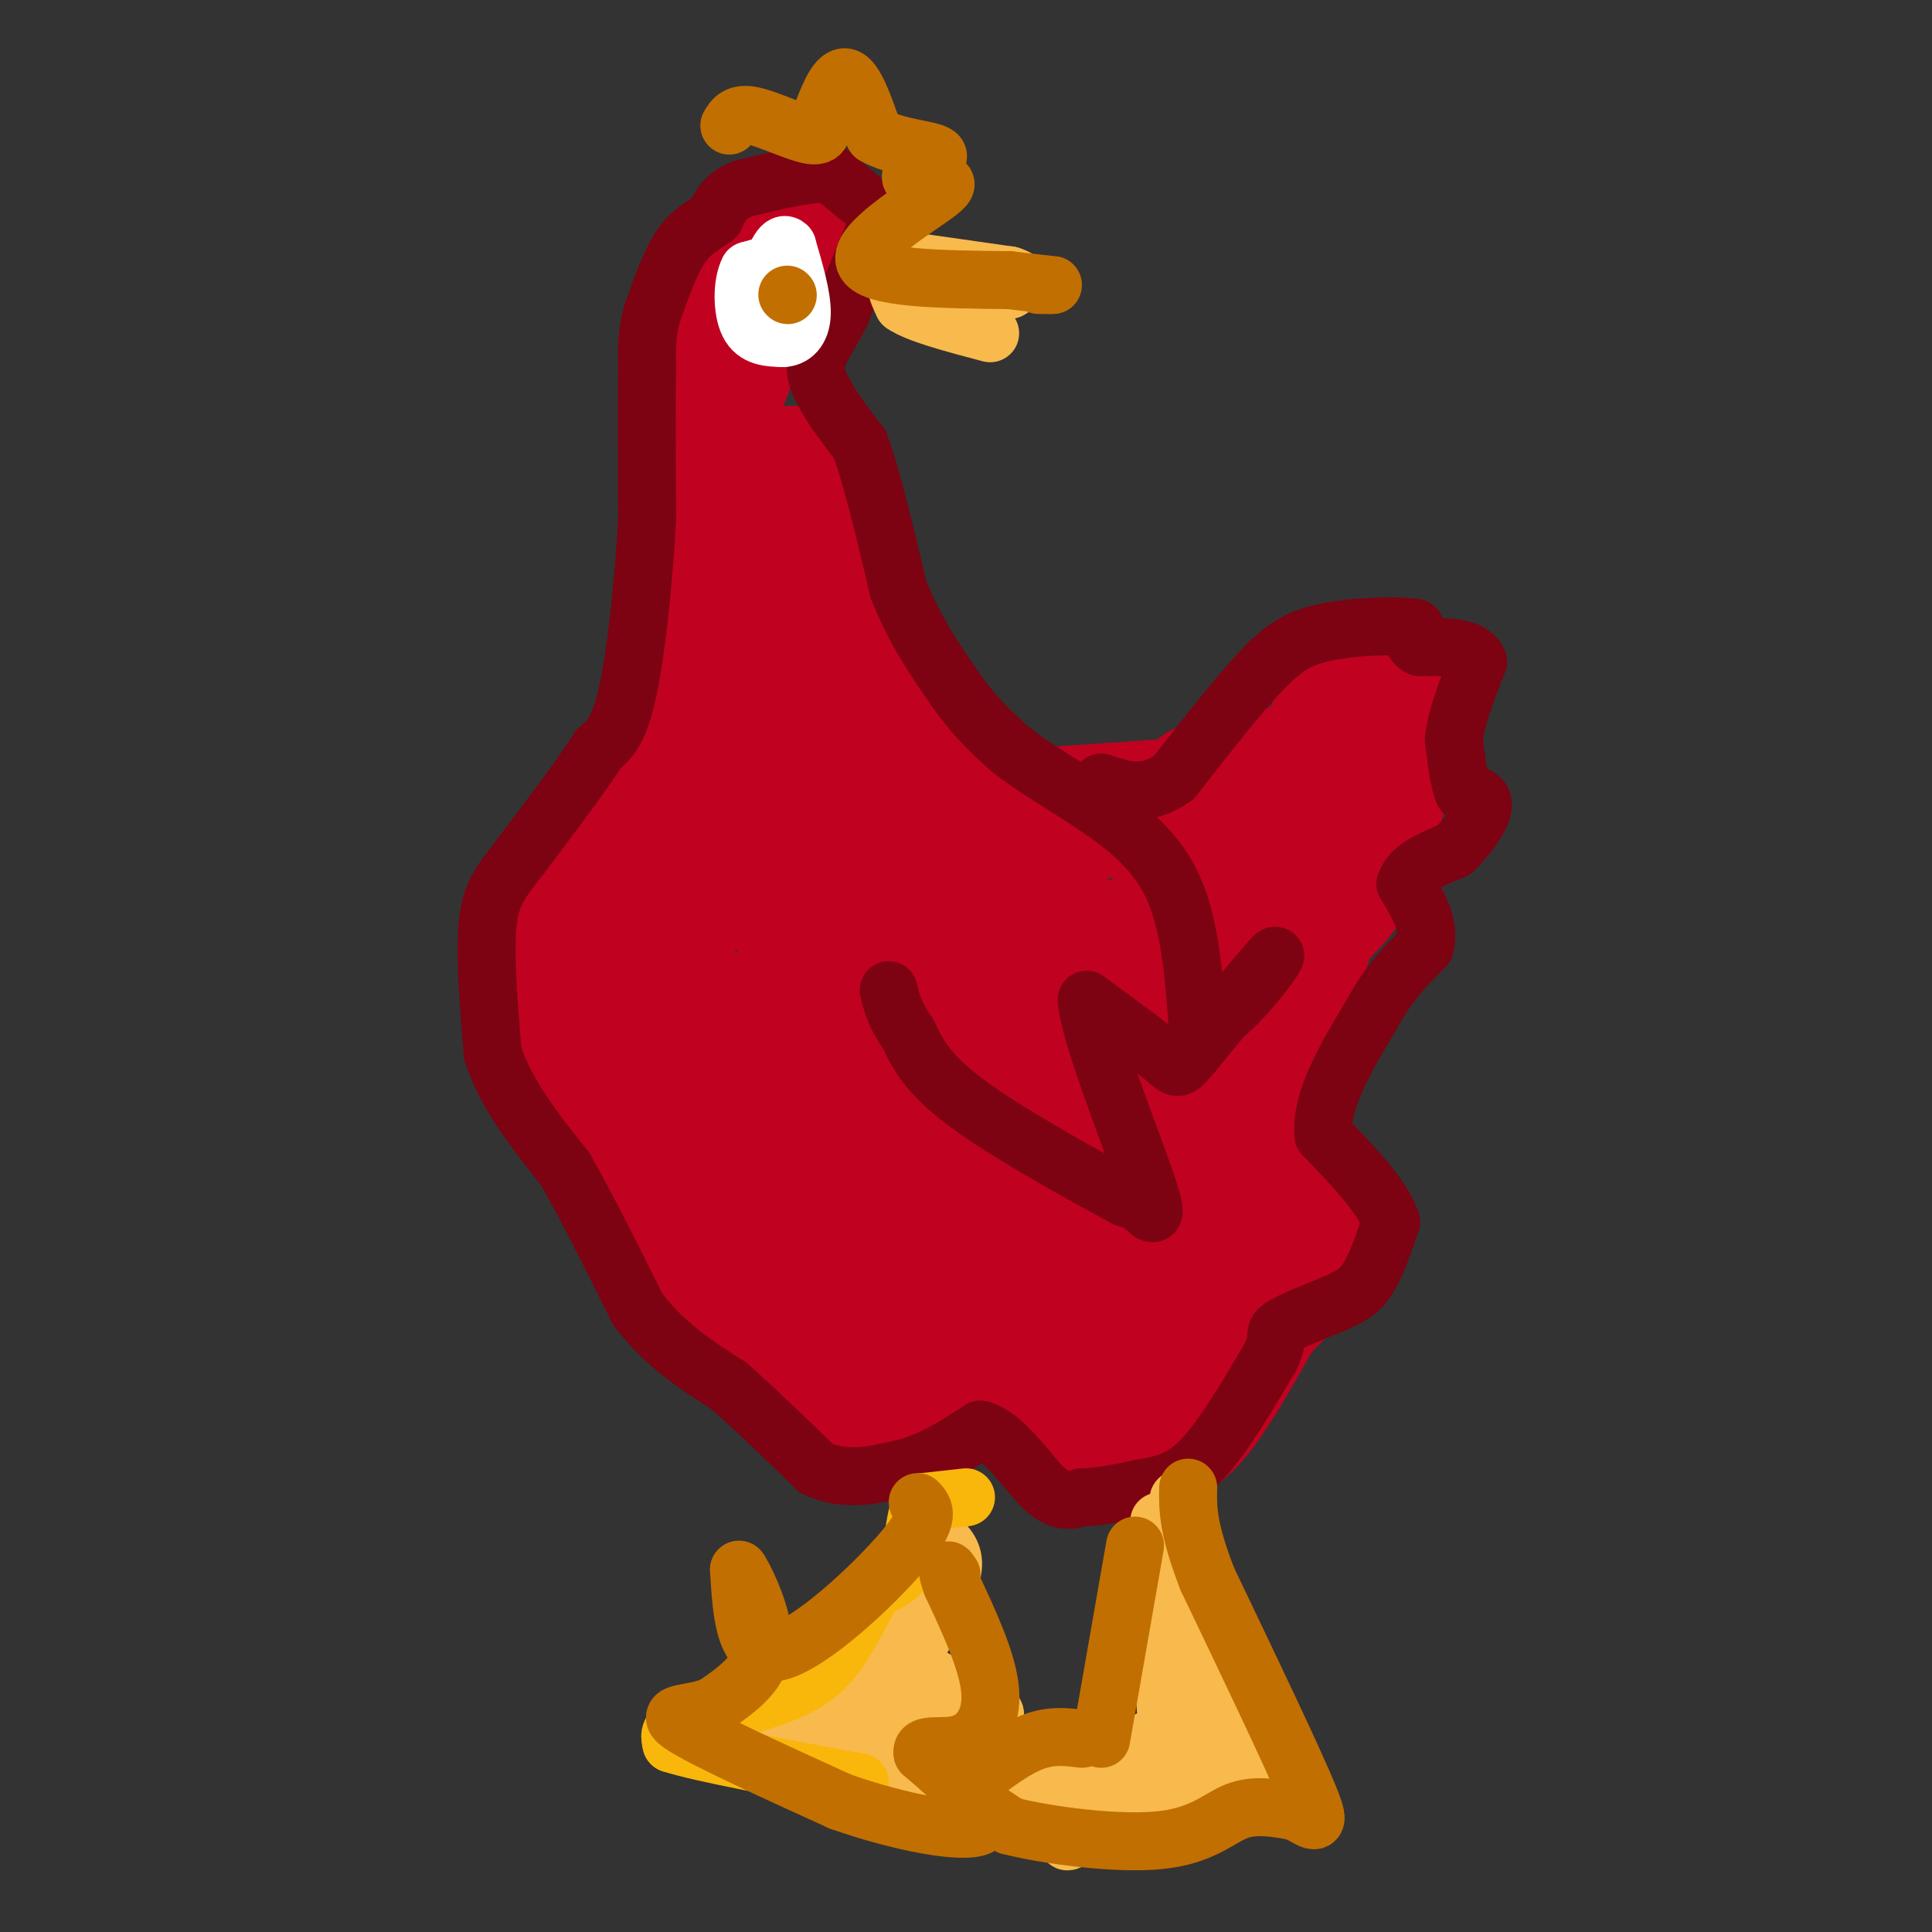 <svg viewBox='0 0 400 400' version='1.1' xmlns='http://www.w3.org/2000/svg' xmlns:xlink='http://www.w3.org/1999/xlink'><rect x="0" y="0" width="400" height="400" fill="#333333" stroke="none"/><g fill='none' stroke='#C10120' stroke-width='28' stroke-linecap='round' stroke-linejoin='round'><path d='M168,48c-4.083,1.167 -8.167,2.333 -10,4c-1.833,1.667 -1.417,3.833 -1,6'/><path d='M157,58c-1.667,5.000 -5.333,14.500 -9,24'/><path d='M148,82c-2.333,12.333 -3.667,31.167 -5,50'/><path d='M143,132c-0.956,11.867 -0.844,16.533 -2,20c-1.156,3.467 -3.578,5.733 -6,8'/><path d='M135,160c-4.400,5.156 -12.400,14.044 -16,22c-3.600,7.956 -2.800,14.978 -2,22'/><path d='M117,204c-0.167,6.500 0.417,11.750 1,17'/><path d='M118,221c2.500,7.500 8.250,17.750 14,28'/><path d='M132,249c5.333,7.167 11.667,11.083 18,15'/><path d='M150,264c5.833,6.667 11.417,15.833 17,25'/><path d='M167,289c4.378,4.911 6.822,4.689 10,4c3.178,-0.689 7.089,-1.844 11,-3'/><path d='M188,290c3.444,-1.489 6.556,-3.711 8,-6c1.444,-2.289 1.222,-4.644 1,-7'/><path d='M197,277c3.167,-2.500 10.583,-5.250 18,-8'/><path d='M215,269c4.311,-0.667 6.089,1.667 7,5c0.911,3.333 0.956,7.667 1,12'/><path d='M223,286c-0.111,4.000 -0.889,8.000 1,10c1.889,2.000 6.444,2.000 11,2'/><path d='M235,298c3.533,0.400 6.867,0.400 11,-4c4.133,-4.400 9.067,-13.200 14,-22'/><path d='M260,272c5.000,-6.000 10.500,-10.000 16,-14'/><path d='M276,258c-0.622,-4.533 -10.178,-8.867 -15,-13c-4.822,-4.133 -4.911,-8.067 -5,-12'/><path d='M256,233c0.500,-5.500 4.250,-13.250 8,-21'/><path d='M264,212c2.500,-6.833 4.750,-13.417 7,-20'/><path d='M271,192c2.644,-4.356 5.756,-5.244 9,-12c3.244,-6.756 6.622,-19.378 10,-32'/><path d='M290,148c1.956,-6.000 1.844,-5.000 -2,-2c-3.844,3.000 -11.422,8.000 -19,13'/><path d='M269,159c-4.000,2.667 -4.500,2.833 -5,3'/><path d='M164,98c0.000,0.000 3.000,24.000 3,24'/><path d='M167,122c2.000,7.500 5.500,14.250 9,21'/><path d='M176,143c4.500,7.500 11.250,15.750 18,24'/><path d='M194,167c2.800,4.533 0.800,3.867 8,3c7.200,-0.867 23.600,-1.933 40,-3'/><path d='M242,167c7.689,-1.933 6.911,-5.267 7,-2c0.089,3.267 1.044,13.133 2,23'/><path d='M251,188c-2.400,13.578 -9.400,36.022 -11,50c-1.600,13.978 2.200,19.489 6,25'/><path d='M246,263c0.933,9.000 0.267,19.000 -1,15c-1.267,-4.000 -3.133,-22.000 -5,-40'/><path d='M240,238c0.200,-17.378 3.200,-40.822 6,-52c2.800,-11.178 5.400,-10.089 8,-9'/><path d='M254,177c2.191,-0.943 3.670,1.201 4,3c0.330,1.799 -0.488,3.254 -9,8c-8.512,4.746 -24.718,12.785 -33,16c-8.282,3.215 -8.641,1.608 -9,0'/><path d='M207,204c-3.667,-0.711 -8.333,-2.489 -16,-9c-7.667,-6.511 -18.333,-17.756 -29,-29'/><path d='M162,166c-5.857,-6.012 -6.000,-6.542 -2,-2c4.000,4.542 12.143,14.155 18,19c5.857,4.845 9.429,4.923 13,5'/><path d='M191,188c9.107,2.071 25.375,4.750 26,6c0.625,1.250 -14.393,1.071 -25,0c-10.607,-1.071 -16.804,-3.036 -23,-5'/><path d='M169,189c-8.595,-3.190 -18.583,-8.667 -23,-16c-4.417,-7.333 -3.262,-16.524 -2,-21c1.262,-4.476 2.631,-4.238 4,-4'/><path d='M148,148c1.464,-0.655 3.125,-0.292 3,-1c-0.125,-0.708 -2.036,-2.488 -3,-1c-0.964,1.488 -0.982,6.244 -1,11'/><path d='M147,157c-2.393,10.786 -7.875,32.250 -11,50c-3.125,17.750 -3.893,31.786 1,43c4.893,11.214 15.446,19.607 26,28'/><path d='M163,278c11.592,6.105 27.571,7.368 40,2c12.429,-5.368 21.308,-17.368 25,-23c3.692,-5.632 2.198,-4.895 0,-6c-2.198,-1.105 -5.099,-4.053 -8,-7'/><path d='M220,244c-10.442,-0.962 -32.548,0.135 -43,2c-10.452,1.865 -9.251,4.500 -4,8c5.251,3.500 14.551,7.866 22,8c7.449,0.134 13.048,-3.964 16,-6c2.952,-2.036 3.256,-2.010 4,-6c0.744,-3.990 1.927,-11.997 0,-18c-1.927,-6.003 -6.963,-10.001 -12,-14'/><path d='M203,218c-4.775,-4.054 -10.713,-7.190 -9,-9c1.713,-1.810 11.077,-2.295 16,-7c4.923,-4.705 5.407,-13.630 7,-13c1.593,0.630 4.297,10.815 7,21'/><path d='M224,210c2.890,9.682 6.614,23.387 5,30c-1.614,6.613 -8.567,6.133 -12,7c-3.433,0.867 -3.347,3.079 -7,1c-3.653,-2.079 -11.044,-8.451 -19,-13c-7.956,-4.549 -16.478,-7.274 -25,-10'/><path d='M166,225c-5.667,-3.289 -7.333,-6.511 -8,-9c-0.667,-2.489 -0.333,-4.244 0,-6'/><path d='M158,218c-1.933,10.711 -3.867,21.422 -3,32c0.867,10.578 4.533,21.022 9,16c4.467,-5.022 9.733,-25.511 15,-46'/><path d='M179,220c1.500,-9.833 -2.250,-11.417 -6,-13'/><path d='M283,140c0.000,0.000 -3.000,4.000 -3,4'/><path d='M280,144c-1.000,1.500 -2.000,3.250 -3,5'/></g>
<g fill='none' stroke='#7D0212' stroke-width='12' stroke-linecap='round' stroke-linejoin='round'><path d='M178,41c0.000,0.000 -6.000,-5.000 -6,-5'/><path d='M172,36c-4.000,-0.333 -11.000,1.333 -18,3'/><path d='M154,39c-4.000,1.500 -5.000,3.750 -6,6'/><path d='M148,45c-2.222,1.644 -4.778,2.756 -7,6c-2.222,3.244 -4.111,8.622 -6,14'/><path d='M135,65c-1.167,4.167 -1.083,7.583 -1,11'/><path d='M134,76c-0.167,7.000 -0.083,19.000 0,31'/><path d='M134,107c-0.622,12.289 -2.178,27.511 -4,36c-1.822,8.489 -3.911,10.244 -6,12'/><path d='M124,155c-3.667,5.667 -9.833,13.833 -16,22'/><path d='M108,177c-4.089,5.333 -6.311,7.667 -7,14c-0.689,6.333 0.156,16.667 1,27'/><path d='M102,218c2.667,8.500 8.833,16.250 15,24'/><path d='M117,242c5.000,8.833 10.000,18.917 15,29'/><path d='M132,271c5.667,7.500 12.333,11.750 19,16'/><path d='M151,287c6.167,5.500 12.083,11.250 18,17'/><path d='M169,304c6.000,2.833 12.000,1.417 18,0'/><path d='M187,304c5.667,-1.333 10.833,-4.667 16,-8'/><path d='M203,296c5.022,1.333 9.578,8.667 13,12c3.422,3.333 5.711,2.667 8,2'/><path d='M224,310c3.500,0.000 8.250,-1.000 13,-2'/><path d='M237,308c4.067,-0.711 7.733,-1.489 12,-6c4.267,-4.511 9.133,-12.756 14,-21'/><path d='M263,281c2.133,-4.378 0.467,-4.822 2,-6c1.533,-1.178 6.267,-3.089 11,-5'/><path d='M276,270c3.044,-1.356 5.156,-2.244 7,-5c1.844,-2.756 3.422,-7.378 5,-12'/><path d='M288,253c-1.500,-5.000 -7.750,-11.500 -14,-18'/><path d='M274,235c-0.667,-7.167 4.667,-16.083 10,-25'/><path d='M284,210c3.500,-6.500 7.250,-10.250 11,-14'/><path d='M295,196c1.167,-4.500 -1.417,-8.750 -4,-13'/><path d='M291,183c1.000,-3.333 5.500,-5.167 10,-7'/><path d='M301,176c3.067,-2.956 5.733,-6.844 6,-9c0.267,-2.156 -1.867,-2.578 -4,-3'/><path d='M303,164c-1.000,-2.333 -1.500,-6.667 -2,-11'/><path d='M301,153c0.500,-4.500 2.750,-10.250 5,-16'/><path d='M306,137c-1.167,-3.167 -6.583,-3.083 -12,-3'/><path d='M294,134c-2.167,-1.167 -1.583,-2.583 -1,-4'/><path d='M293,130c-3.889,-0.667 -13.111,-0.333 -19,1c-5.889,1.333 -8.444,3.667 -11,6'/><path d='M263,137c-5.167,5.000 -12.583,14.500 -20,24'/><path d='M243,161c-5.833,4.167 -10.417,2.583 -15,1'/><path d='M181,48c0.000,0.000 -7.000,17.000 -7,17'/><path d='M174,65c-2.289,4.556 -4.511,7.444 -5,10c-0.489,2.556 0.756,4.778 2,7'/><path d='M171,82c1.500,2.833 4.250,6.417 7,10'/><path d='M178,92c2.500,6.667 5.250,18.333 8,30'/><path d='M186,122c3.333,8.500 7.667,14.750 12,21'/><path d='M198,143c3.833,5.500 7.417,8.750 11,12'/><path d='M209,155c4.881,3.905 11.583,7.667 18,12c6.417,4.333 12.548,9.238 16,17c3.452,7.762 4.226,18.381 5,29'/><path d='M248,213c5.089,0.289 15.311,-13.489 16,-15c0.689,-1.511 -8.156,9.244 -17,20'/><path d='M247,218c-3.267,3.867 -2.933,3.533 -6,1c-3.067,-2.533 -9.533,-7.267 -16,-12'/><path d='M225,207c0.190,6.131 8.667,27.458 12,37c3.333,9.542 1.524,7.298 0,6c-1.524,-1.298 -2.762,-1.649 -4,-2'/><path d='M233,248c-7.156,-3.867 -23.044,-12.533 -32,-19c-8.956,-6.467 -10.978,-10.733 -13,-15'/><path d='M188,214c-2.833,-4.000 -3.417,-6.500 -4,-9'/></g>
<g fill='none' stroke='#FFFFFF' stroke-width='12' stroke-linecap='round' stroke-linejoin='round'><path d='M162,54c0.000,0.000 -7.000,2.000 -7,2'/><path d='M155,56c-1.400,2.622 -1.400,8.178 0,11c1.400,2.822 4.200,2.911 7,3'/><path d='M162,70c2.111,-0.022 3.889,-1.578 4,-5c0.111,-3.422 -1.444,-8.711 -3,-14'/><path d='M163,51c-1.167,-1.333 -2.583,2.333 -4,6'/></g>
<g fill='none' stroke='#F8BA4D' stroke-width='12' stroke-linecap='round' stroke-linejoin='round'><path d='M188,54c0.000,0.000 21.000,3.000 21,3'/><path d='M209,57c3.500,1.000 1.750,2.000 0,3'/><path d='M209,60c-3.500,0.000 -12.250,-1.500 -21,-3'/><path d='M188,57c-3.667,0.500 -2.333,3.250 -1,6'/><path d='M187,63c2.833,2.000 10.417,4.000 18,6'/><path d='M240,315c0.000,0.000 1.000,33.000 1,33'/><path d='M241,348c0.333,7.167 0.667,8.583 1,10'/><path d='M242,358c-6.833,4.333 -24.417,10.167 -42,16'/><path d='M200,374c-1.822,2.444 14.622,0.556 23,-1c8.378,-1.556 8.689,-2.778 9,-4'/><path d='M232,369c-1.622,2.444 -10.178,10.556 -11,12c-0.822,1.444 6.089,-3.778 13,-9'/><path d='M234,372c7.167,-1.833 18.583,-1.917 30,-2'/><path d='M264,370c6.444,1.333 7.556,5.667 5,1c-2.556,-4.667 -8.778,-18.333 -15,-32'/><path d='M254,339c-4.000,-9.000 -6.500,-15.500 -9,-22'/><path d='M245,317c-1.622,-5.956 -1.178,-9.844 0,-3c1.178,6.844 3.089,24.422 5,42'/><path d='M250,356c2.067,7.333 4.733,4.667 5,4c0.267,-0.667 -1.867,0.667 -4,2'/><path d='M251,362c-1.667,0.333 -3.833,0.167 -6,0'/><path d='M192,315c0.250,7.833 0.500,15.667 -3,21c-3.500,5.333 -10.750,8.167 -18,11'/><path d='M171,347c-7.500,3.833 -17.250,7.917 -27,12'/><path d='M144,359c2.511,1.289 22.289,-1.489 31,-2c8.711,-0.511 6.356,1.244 4,3'/><path d='M179,360c2.711,2.511 7.489,7.289 9,8c1.511,0.711 -0.244,-2.644 -2,-6'/><path d='M186,362c-1.000,-2.500 -2.500,-5.750 -4,-9'/><path d='M182,353c3.333,-1.167 13.667,0.417 24,2'/><path d='M206,355c0.400,-1.378 -10.600,-5.822 -15,-9c-4.400,-3.178 -2.200,-5.089 0,-7'/><path d='M191,339c1.422,-3.667 4.978,-9.333 6,-13c1.022,-3.667 -0.489,-5.333 -2,-7'/><path d='M195,319c-0.500,-1.500 -0.750,-1.750 -1,-2'/></g>
<g fill='none' stroke='#F9B70B' stroke-width='12' stroke-linecap='round' stroke-linejoin='round'><path d='M200,310c0.000,0.000 -9.000,1.000 -9,1'/><path d='M191,311c-1.756,2.556 -1.644,8.444 -3,12c-1.356,3.556 -4.178,4.778 -7,6'/><path d='M181,329c-2.600,4.133 -5.600,11.467 -10,16c-4.400,4.533 -10.200,6.267 -16,8'/><path d='M155,353c-5.511,1.956 -11.289,2.844 -14,4c-2.711,1.156 -2.356,2.578 -2,4'/><path d='M139,361c6.167,2.000 22.583,5.000 39,8'/></g>
<g fill='none' stroke='#C26F01' stroke-width='12' stroke-linecap='round' stroke-linejoin='round'><path d='M190,311c1.444,1.511 2.889,3.022 -3,10c-5.889,6.978 -19.111,19.422 -26,21c-6.889,1.578 -7.444,-7.711 -8,-17'/><path d='M153,325c0.311,0.111 5.089,8.889 5,15c-0.089,6.111 -5.044,9.556 -10,13'/><path d='M148,353c-4.578,2.200 -11.022,1.200 -7,4c4.022,2.800 18.511,9.400 33,16'/><path d='M174,373c12.111,4.267 25.889,6.933 29,5c3.111,-1.933 -4.444,-8.467 -12,-15'/><path d='M191,363c-0.500,-2.381 4.250,-0.833 8,-2c3.750,-1.167 6.500,-5.048 6,-11c-0.500,-5.952 -4.250,-13.976 -8,-22'/><path d='M197,328c-1.333,-4.000 -0.667,-3.000 0,-2'/><path d='M224,360c-3.375,-0.429 -6.750,-0.857 -11,1c-4.250,1.857 -9.375,6.000 -12,8c-2.625,2.000 -2.750,1.857 -1,3c1.750,1.143 5.375,3.571 9,6'/><path d='M209,378c7.595,1.964 22.083,3.875 31,3c8.917,-0.875 12.262,-4.536 16,-6c3.738,-1.464 7.869,-0.732 12,0'/><path d='M268,375c3.467,1.333 6.133,4.667 3,-3c-3.133,-7.667 -12.067,-26.333 -21,-45'/><path d='M250,327c-4.167,-10.667 -4.083,-14.833 -4,-19'/><path d='M235,320c0.000,0.000 -7.000,40.000 -7,40'/><path d='M151,26c0.822,-1.378 1.644,-2.756 5,-2c3.356,0.756 9.244,3.644 12,4c2.756,0.356 2.378,-1.822 2,-4'/><path d='M170,24c1.156,-2.933 3.044,-8.267 5,-8c1.956,0.267 3.978,6.133 6,12'/><path d='M181,28c4.202,2.548 11.708,2.917 13,4c1.292,1.083 -3.631,2.881 -5,4c-1.369,1.119 0.815,1.560 3,2'/><path d='M192,38c2.167,-0.024 6.083,-1.083 2,2c-4.083,3.083 -16.167,10.310 -15,14c1.167,3.690 15.583,3.845 30,4'/><path d='M209,58c6.800,0.844 8.800,0.956 9,1c0.200,0.044 -1.400,0.022 -3,0'/><path d='M163,61c0.000,0.000 0.100,0.100 0.1,0.1'/></g>
</svg>